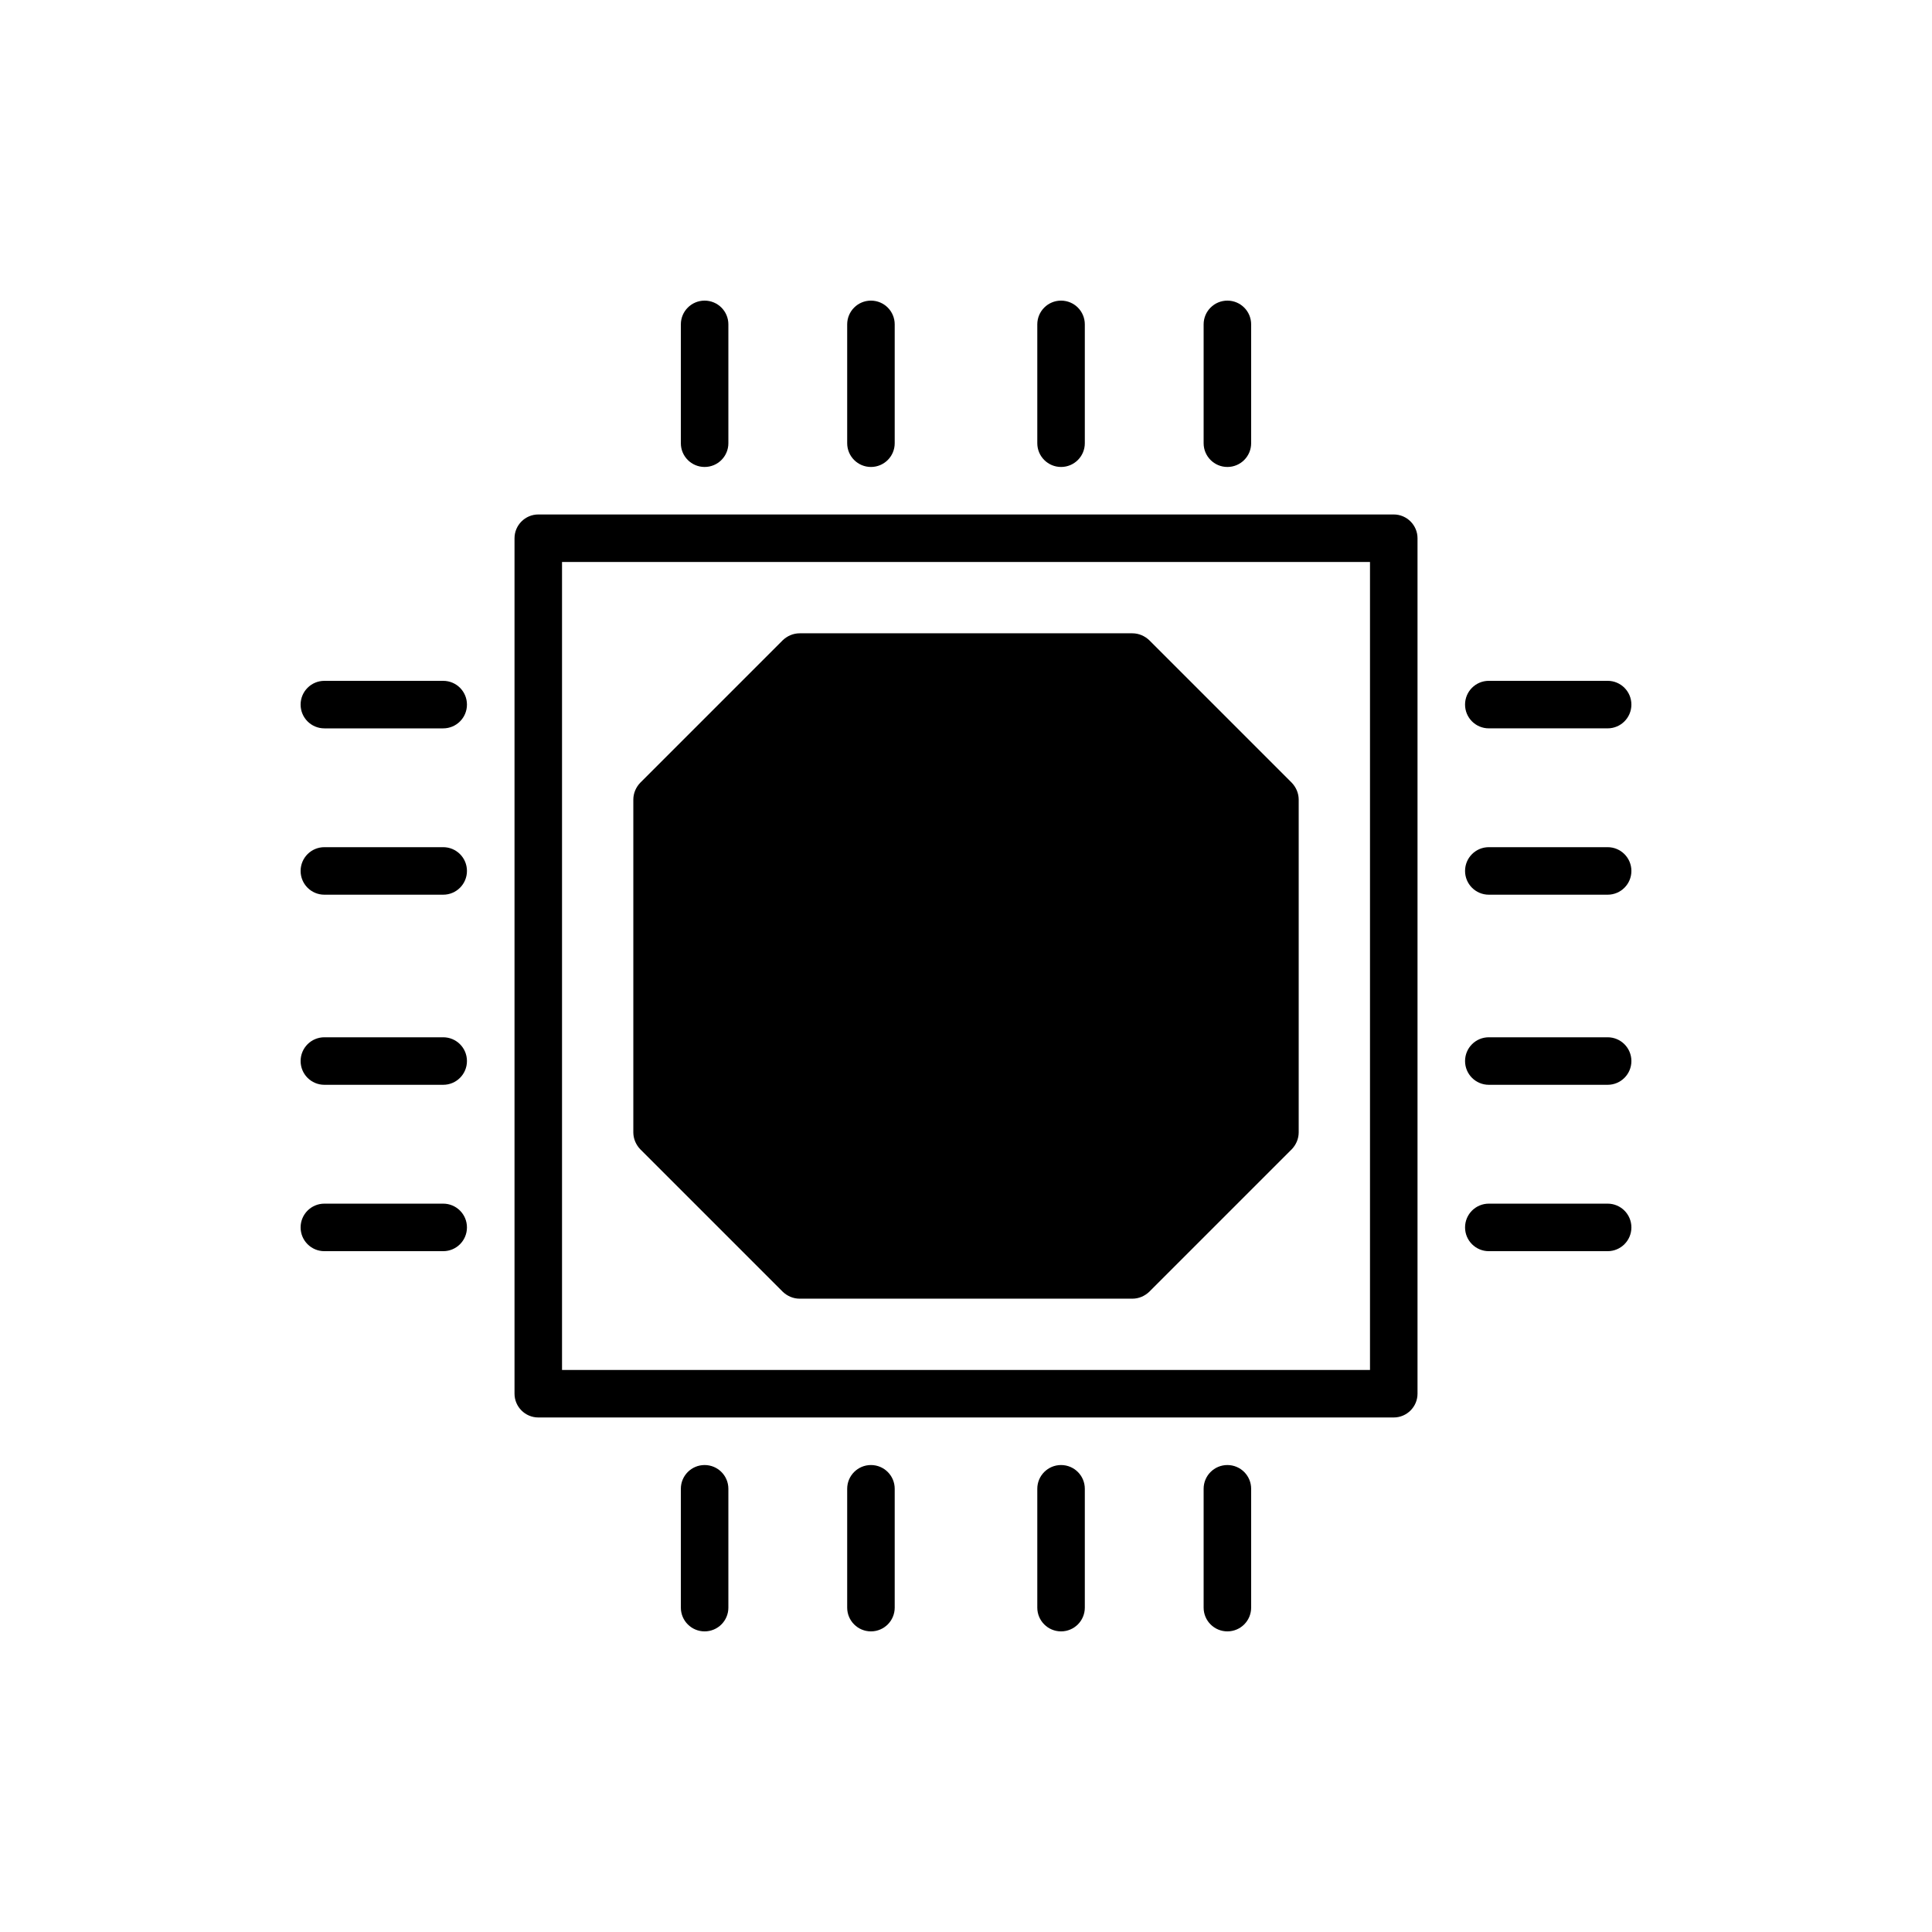 <?xml version="1.0" encoding="UTF-8"?>
<!-- Uploaded to: SVG Repo, www.svgrepo.com, Generator: SVG Repo Mixer Tools -->
<svg fill="#000000" width="800px" height="800px" version="1.1" viewBox="144 144 512 512" xmlns="http://www.w3.org/2000/svg">
 <g>
  <path d="m513.36 280.34h-226.71c-3.461 0-6.297 2.832-6.297 6.297v226.71c0 3.465 2.836 6.297 6.297 6.297h226.71c3.461 0 6.297-2.832 6.297-6.297v-226.71c0-3.465-2.836-6.297-6.297-6.297zm-6.297 226.71h-214.12v-214.12h214.12z"/>
  <path d="m351.45 486.34c1.195 1.133 2.769 1.824 4.469 1.824h88.168c1.699 0 3.273-0.691 4.473-1.828l37.785-37.785c1.133-1.195 1.824-2.769 1.824-4.469v-88.168c0-1.699-0.691-3.273-1.828-4.473l-37.785-37.785c-1.195-1.133-2.769-1.824-4.469-1.824h-88.168c-1.699 0-3.273 0.691-4.473 1.828l-37.785 37.785c-1.133 1.195-1.824 2.769-1.824 4.469v88.168c0 1.699 0.691 3.273 1.828 4.473z"/>
  <path d="m330.73 267.75c3.481 0 6.297-2.816 6.297-6.297v-31.488c0-3.481-2.816-6.297-6.297-6.297-3.481 0-6.297 2.816-6.297 6.297v31.488c-0.004 3.477 2.812 6.297 6.297 6.297z"/>
  <path d="m374.81 267.75c3.481 0 6.297-2.816 6.297-6.297v-31.488c0-3.481-2.816-6.297-6.297-6.297-3.481 0-6.297 2.816-6.297 6.297v31.488c0 3.477 2.816 6.297 6.297 6.297z"/>
  <path d="m425.19 267.75c3.481 0 6.297-2.816 6.297-6.297v-31.488c0-3.481-2.816-6.297-6.297-6.297s-6.297 2.816-6.297 6.297v31.488c0 3.477 2.816 6.297 6.297 6.297z"/>
  <path d="m469.27 267.75c3.481 0 6.297-2.816 6.297-6.297v-31.488c0-3.481-2.816-6.297-6.297-6.297-3.481 0-6.297 2.816-6.297 6.297v31.488c0 3.477 2.816 6.297 6.297 6.297z"/>
  <path d="m330.73 532.25c-3.481 0-6.297 2.816-6.297 6.297v31.488c0 3.481 2.816 6.297 6.297 6.297 3.481 0 6.297-2.816 6.297-6.297v-31.488c0-3.481-2.816-6.297-6.297-6.297z"/>
  <path d="m374.81 532.25c-3.481 0-6.297 2.816-6.297 6.297v31.488c0 3.481 2.816 6.297 6.297 6.297 3.481 0 6.297-2.816 6.297-6.297v-31.488c0-3.481-2.816-6.297-6.297-6.297z"/>
  <path d="m425.19 532.25c-3.481 0-6.297 2.816-6.297 6.297v31.488c0 3.481 2.816 6.297 6.297 6.297s6.297-2.816 6.297-6.297v-31.488c0.004-3.481-2.816-6.297-6.297-6.297z"/>
  <path d="m469.27 532.25c-3.481 0-6.297 2.816-6.297 6.297v31.488c0 3.481 2.816 6.297 6.297 6.297 3.481 0 6.297-2.816 6.297-6.297v-31.488c0-3.481-2.816-6.297-6.297-6.297z"/>
  <path d="m538.55 337.02h31.488c3.481 0 6.297-2.816 6.297-6.297 0-3.481-2.816-6.297-6.297-6.297h-31.488c-3.481 0-6.297 2.816-6.297 6.297 0 3.481 2.816 6.297 6.297 6.297z"/>
  <path d="m570.04 368.51h-31.488c-3.481 0-6.297 2.816-6.297 6.297 0 3.481 2.816 6.297 6.297 6.297h31.488c3.481 0 6.297-2.816 6.297-6.297 0-3.481-2.816-6.297-6.297-6.297z"/>
  <path d="m570.04 418.89h-31.488c-3.481 0-6.297 2.816-6.297 6.297s2.816 6.297 6.297 6.297h31.488c3.481 0 6.297-2.816 6.297-6.297s-2.816-6.297-6.297-6.297z"/>
  <path d="m570.04 462.98h-31.488c-3.481 0-6.297 2.816-6.297 6.297 0 3.481 2.816 6.297 6.297 6.297h31.488c3.481 0 6.297-2.816 6.297-6.297 0-3.481-2.816-6.297-6.297-6.297z"/>
  <path d="m261.45 324.43h-31.488c-3.481 0-6.297 2.816-6.297 6.297 0 3.481 2.816 6.297 6.297 6.297h31.488c3.481 0 6.297-2.816 6.297-6.297 0.004-3.481-2.816-6.297-6.297-6.297z"/>
  <path d="m261.45 368.51h-31.488c-3.481 0-6.297 2.816-6.297 6.297 0 3.481 2.816 6.297 6.297 6.297h31.488c3.481 0 6.297-2.816 6.297-6.297 0.004-3.481-2.816-6.297-6.297-6.297z"/>
  <path d="m261.45 418.89h-31.488c-3.481 0-6.297 2.816-6.297 6.297s2.816 6.297 6.297 6.297h31.488c3.481 0 6.297-2.816 6.297-6.297 0.004-3.481-2.816-6.297-6.297-6.297z"/>
  <path d="m261.45 462.98h-31.488c-3.481 0-6.297 2.816-6.297 6.297 0 3.481 2.816 6.297 6.297 6.297h31.488c3.481 0 6.297-2.816 6.297-6.297 0.004-3.481-2.816-6.297-6.297-6.297z"/>
 </g>
</svg>
